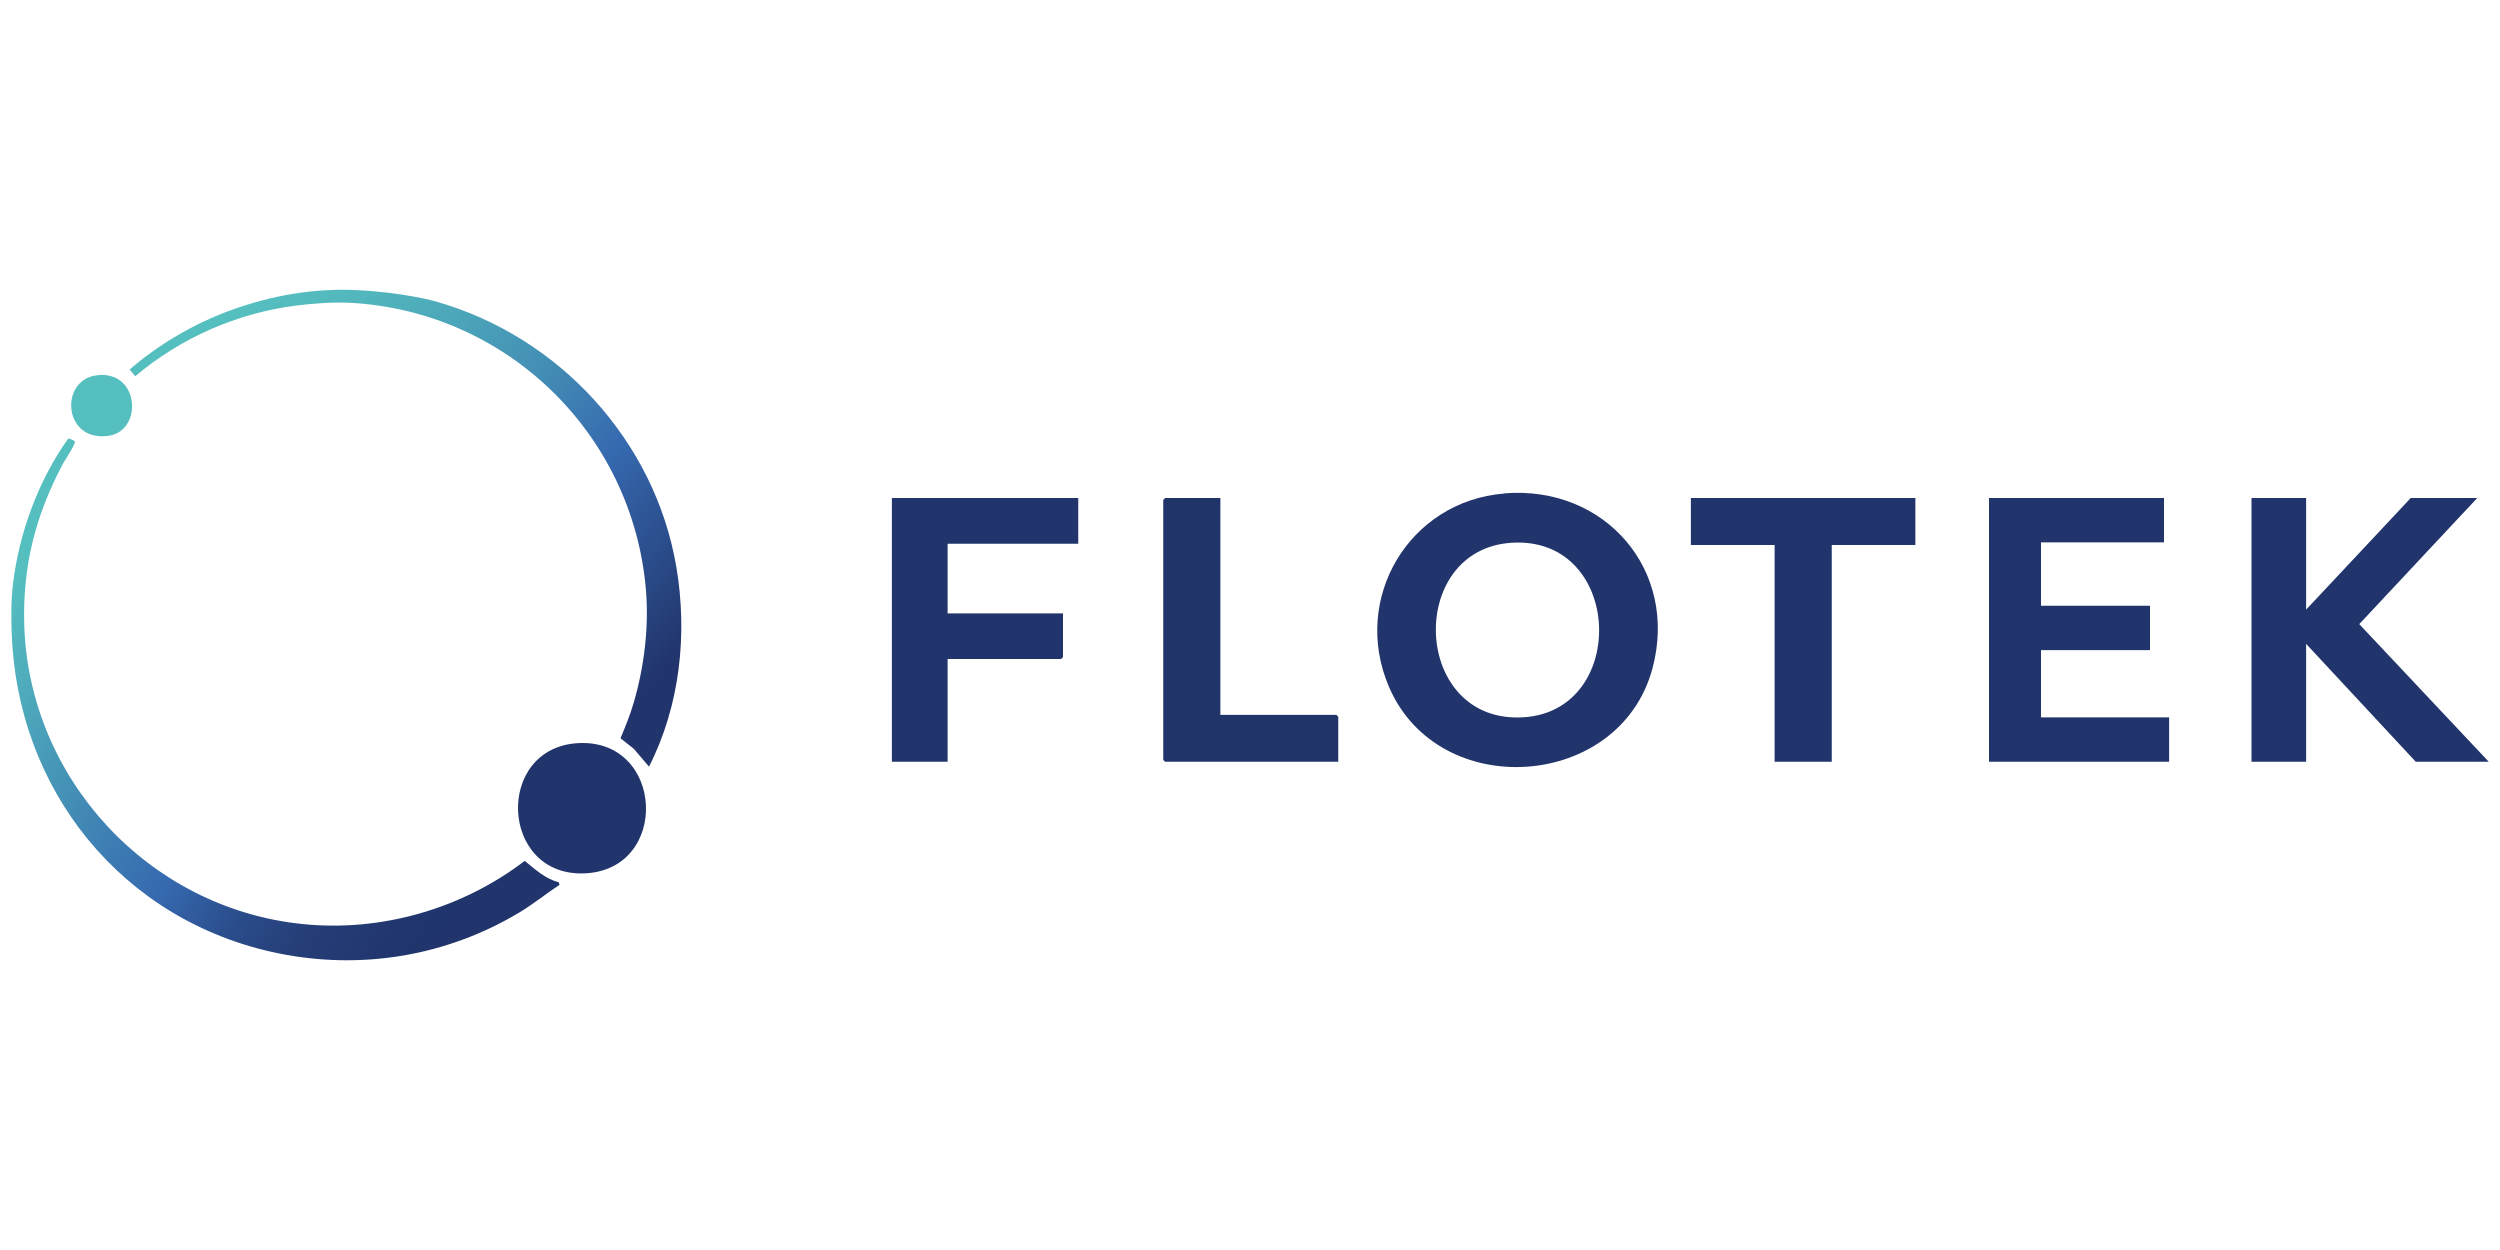 <svg xmlns="http://www.w3.org/2000/svg" xmlns:xlink="http://www.w3.org/1999/xlink" id="a" viewBox="0 0 200 100"><defs><linearGradient id="b" x1=".43" y1="47.91" x2="40.26" y2="74.22" gradientUnits="userSpaceOnUse"><stop offset="0" stop-color="#55bebf"></stop><stop offset=".49" stop-color="#3669af"></stop><stop offset=".54" stop-color="#315ea1"></stop><stop offset=".63" stop-color="#2a4b89"></stop><stop offset=".73" stop-color="#253e78"></stop><stop offset=".85" stop-color="#21366e"></stop><stop offset=".98" stop-color="#21346b"></stop></linearGradient><linearGradient id="c" x1="21.1" y1="23.37" x2="53.16" y2="53.65" gradientUnits="userSpaceOnUse"><stop offset="0" stop-color="#55bebf"></stop><stop offset=".12" stop-color="#52b8bd"></stop><stop offset=".28" stop-color="#4ca7ba"></stop><stop offset=".47" stop-color="#438db5"></stop><stop offset=".66" stop-color="#3669af"></stop><stop offset="1" stop-color="#21346b"></stop></linearGradient></defs><path d="M120.34,39.47c8.03-.66,13.96,6.12,11.86,13.99-2.6,9.75-17.13,10.76-21.09,1.47-3.01-7.04,1.6-14.83,9.23-15.45ZM120.94,43.42c-8.5.52-7.99,14.56.98,13.96,8.41-.56,7.91-14.51-.98-13.96Z" style="fill:#21346b;"></path><polygon points="184.49 39.84 184.49 48.77 192.86 39.84 198.18 39.84 188.74 49.93 199.1 60.94 193.26 60.94 184.49 51.51 184.49 60.94 180.12 60.94 180.12 39.84 184.49 39.84" style="fill:#21346b;"></polygon><polygon points="173.12 39.84 173.12 43.39 163.28 43.39 163.28 48.46 172 48.46 172 52.01 163.28 52.01 163.28 57.39 173.53 57.39 173.53 60.94 159.12 60.94 159.12 39.84 173.12 39.84" style="fill:#21346b;"></polygon><polygon points="86.26 39.84 86.26 43.5 75.81 43.5 75.81 49.07 85.04 49.07 85.04 52.57 84.89 52.72 75.81 52.72 75.81 60.94 71.35 60.94 71.35 39.84 86.26 39.84" style="fill:#21346b;"></polygon><polygon points="153.23 39.84 153.23 43.6 146.54 43.6 146.54 60.94 141.97 60.94 141.97 43.6 135.27 43.6 135.27 39.84 153.23 39.84" style="fill:#21346b;"></polygon><polygon points="97.63 39.84 97.63 57.19 106.91 57.19 107.06 57.34 107.06 60.94 93.21 60.94 93.06 60.79 93.06 40 93.21 39.84 97.63 39.84" style="fill:#213469;"></polygon><path d="M46.26,59.45c-6.71.36-6.29,10.68.48,10.42,6.89-.26,6.43-10.79-.48-10.42Z" style="fill:#21346b;"></path><path d="M41.99,68.86c-5.02,3.84-11.5,5.72-17.83,5.06-12.28-1.28-21.85-11.63-22.22-23.93-.14-4.69.9-8.77,3.09-12.88.16-.31,1.06-1.61.95-1.81-.02-.03-.42-.25-.52-.21-2.38,3.3-3.93,7.56-4.42,11.62-.16,1.3-.15,2.53-.11,3.79.38,12.65,8.81,23.19,21.31,25.76,6.69,1.37,13.54.22,19.37-3.3,1.09-.66,2.09-1.48,3.15-2.17l-.06-.21c-1.08-.27-1.88-1.03-2.71-1.7Z" style="fill:url(#b);"></path><path d="M54.1,45.32c-1.71-10.04-9.36-18.41-19.23-21.2.02,0-2.54-.73-6.34-.91-3.45-.17-6.87.44-10.1,1.62-2.94,1.08-5.69,2.69-8.06,4.73l.45.54c3.63-3.07,8.17-5.07,12.91-5.66,1.31-.16,2.88-.28,4.2-.22,12.56.63,22.66,10.43,23.74,22.92.26,2.97-.13,6.17-.96,9.03-.29.99-.67,1.95-1.07,2.89l1.07.85,1.21,1.42c2.49-4.89,3.1-10.63,2.18-16.02Z" style="fill:url(#c);"></path><path d="M8.76,34.85c2.71-.46,2.38-5.31-1.07-4.82-3,.43-2.6,5.44,1.07,4.82Z" style="fill:#55bebf;"></path></svg>